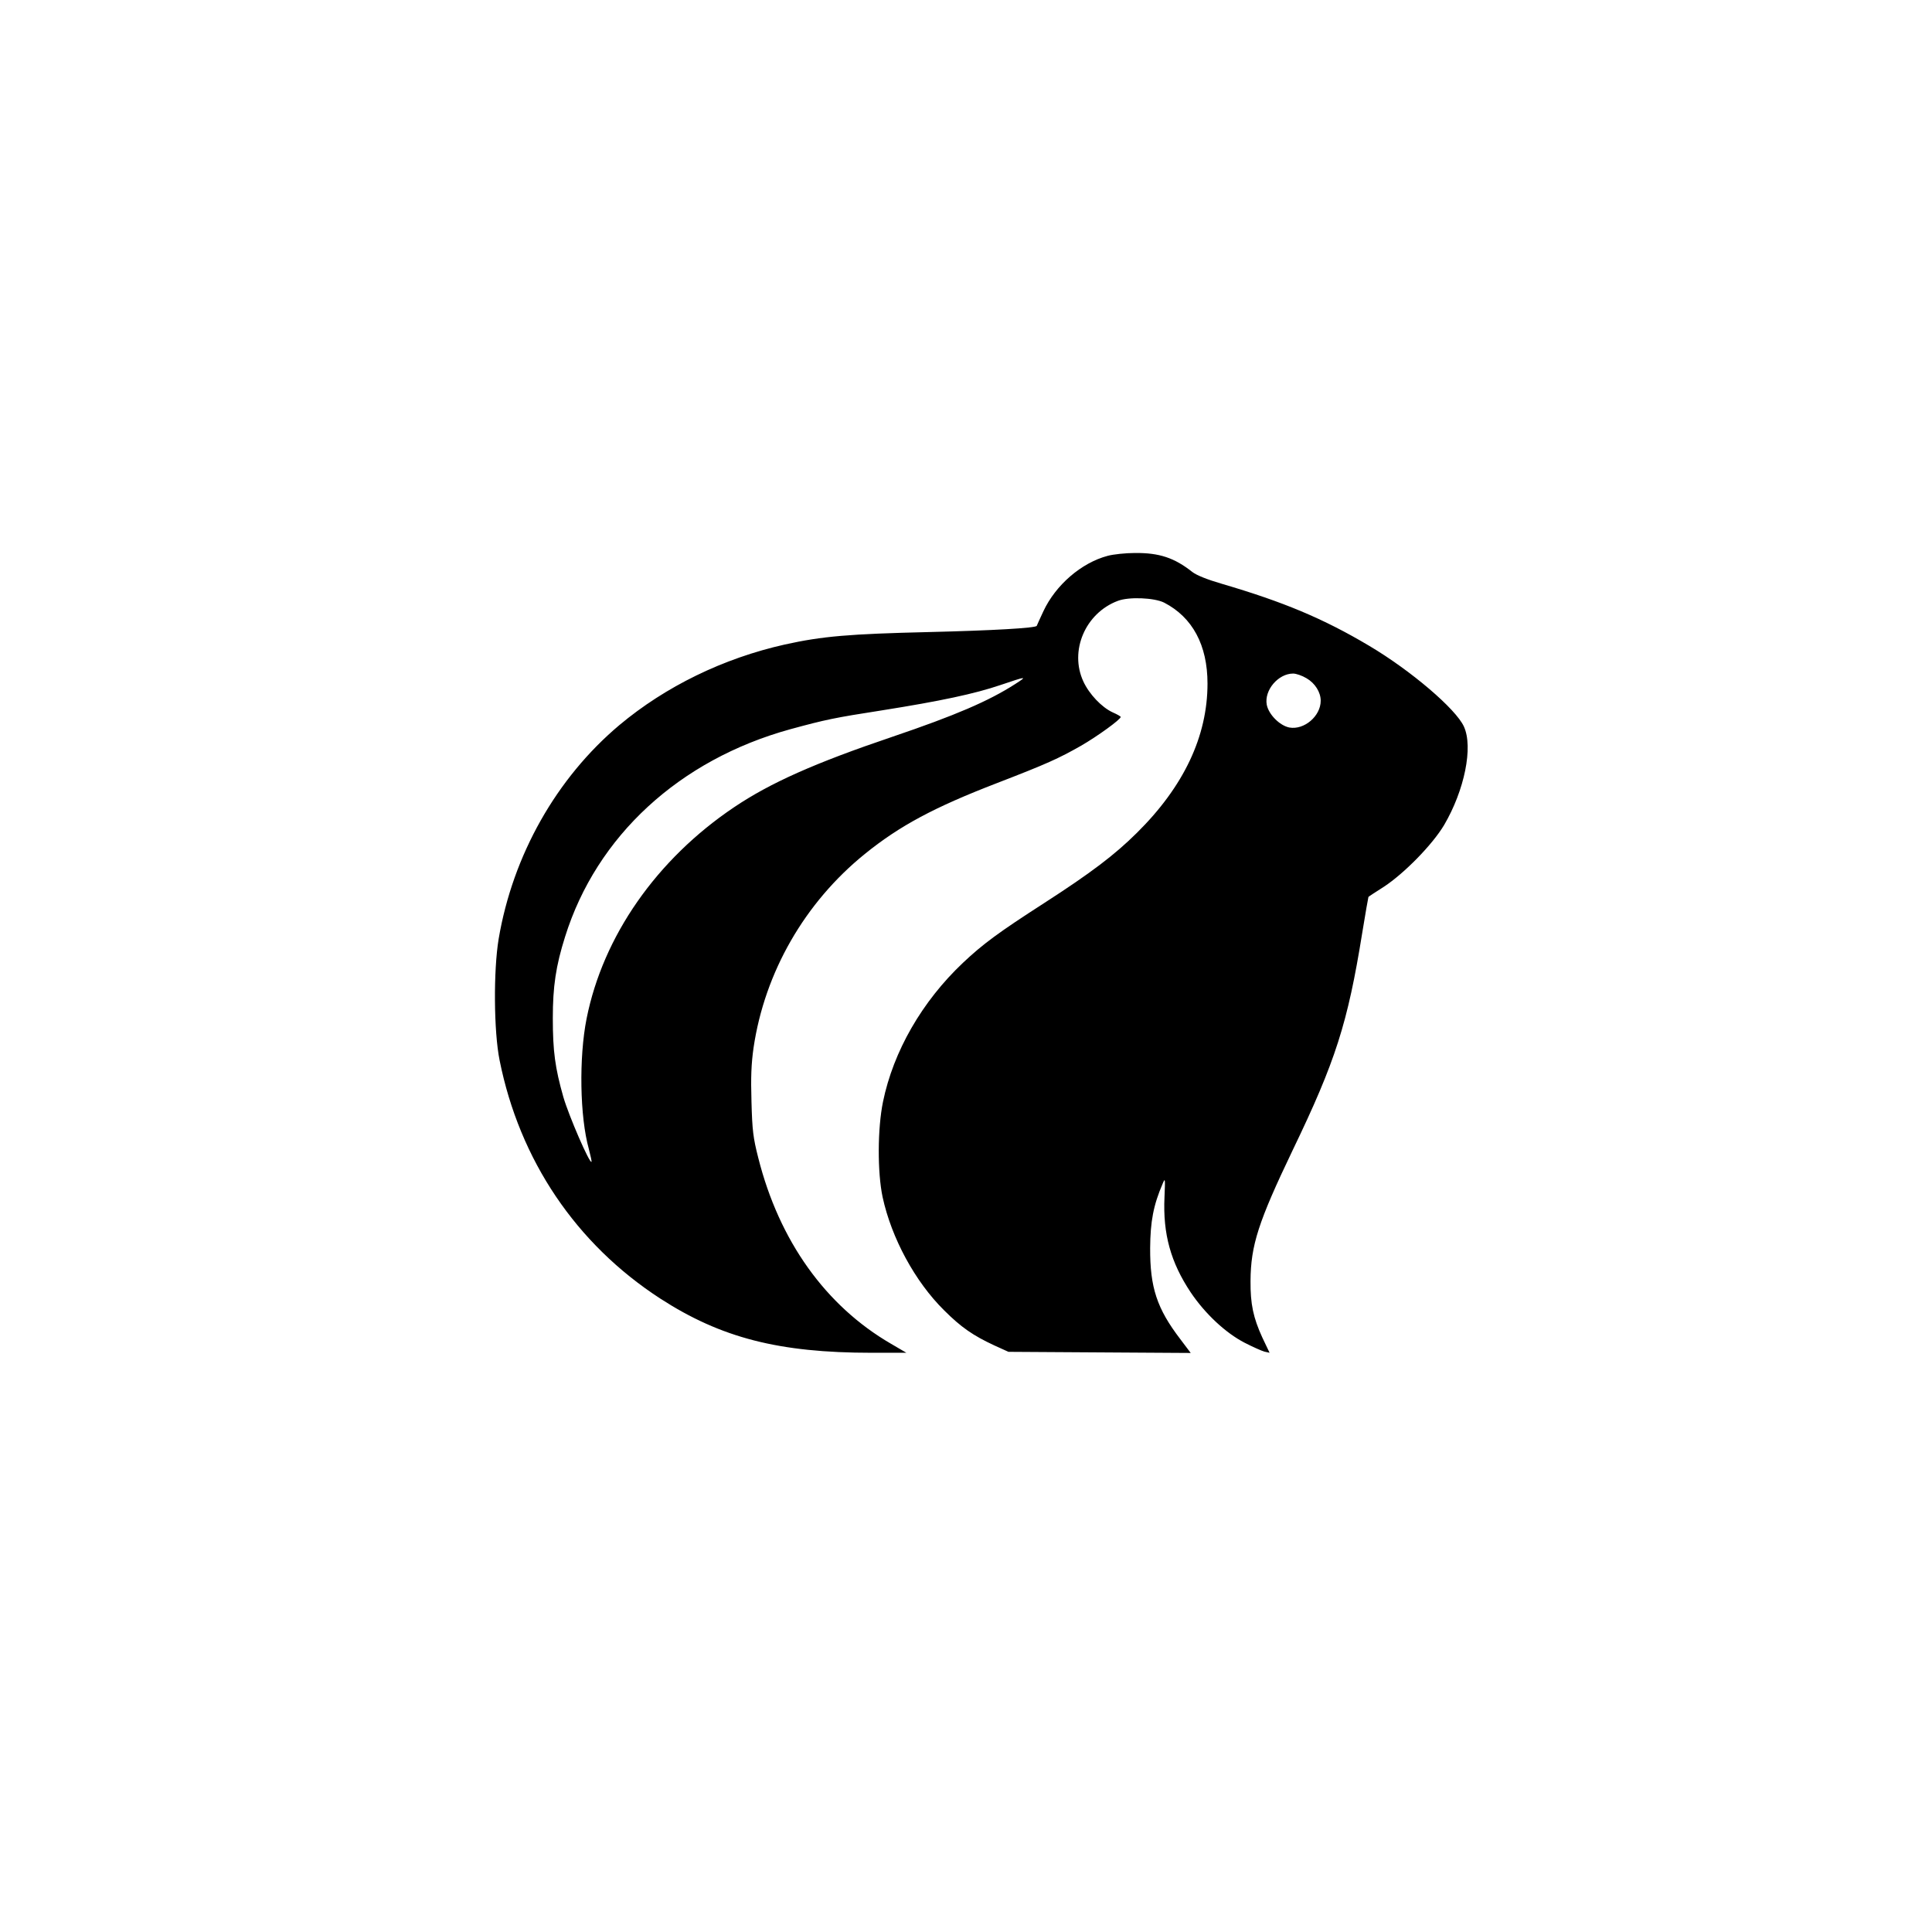 <?xml version="1.0" standalone="no"?>
<!DOCTYPE svg PUBLIC "-//W3C//DTD SVG 20010904//EN"
 "http://www.w3.org/TR/2001/REC-SVG-20010904/DTD/svg10.dtd">
<svg version="1.0" xmlns="http://www.w3.org/2000/svg"
 width="1024pt" height="1024pt" viewBox="0 0 1024 1024"
 preserveAspectRatio="xMidYMid meet">

<g transform="translate(0,1024) scale(0.1,-0.1)"
fill="#000000" stroke="none">
<path d="M5871 7294 c-140 -37 -276 -155 -341 -294 -19 -41 -35 -76 -35 -77
-4 -12 -240 -25 -570 -33 -424 -10 -566 -22 -765 -66 -326 -73 -632 -222 -877
-427 -334 -281 -565 -690 -640 -1133 -28 -168 -26 -491 5 -644 106 -529 405
-973 852 -1263 322 -208 628 -287 1120 -287 l184 0 -82 48 c-346 201 -592 545
-703 985 -27 106 -32 145 -36 297 -4 132 -1 202 11 287 59 399 271 769 590
1027 184 149 367 247 699 375 267 103 328 131 446 198 87 50 211 140 211 153
0 3 -19 14 -42 24 -59 27 -125 97 -156 164 -75 162 10 362 182 427 59 23 194
17 246 -9 151 -78 230 -226 230 -429 0 -280 -126 -546 -375 -792 -117 -116
-242 -211 -490 -371 -244 -157 -326 -218 -431 -317 -217 -205 -369 -469 -424
-737 -29 -141 -30 -373 -2 -505 47 -217 172 -448 326 -600 90 -90 154 -134
266 -186 l75 -34 483 -3 483 -3 -55 73 c-124 162 -161 274 -160 483 1 141 17
227 67 343 13 31 13 25 9 -73 -9 -195 33 -346 139 -505 76 -113 185 -215 286
-267 43 -22 90 -43 105 -47 l27 -6 -39 82 c-47 103 -63 176 -62 298 1 190 42
315 224 695 226 469 291 671 368 1150 17 104 32 190 33 191 1 2 38 26 82 54
108 71 257 223 319 327 108 184 155 413 105 522 -42 93 -281 297 -502 428
-244 145 -455 233 -782 329 -76 22 -133 45 -155 62 -96 76 -176 102 -304 101
-50 0 -115 -7 -145 -15z m1054 -649 c45 -26 75 -74 75 -119 0 -82 -88 -156
-166 -142 -51 10 -110 69 -120 121 -14 77 61 165 140 165 16 0 48 -11 71 -25z
m-1545 -31 c-140 -90 -317 -166 -650 -279 -411 -139 -647 -244 -840 -374 -410
-276 -694 -683 -781 -1120 -41 -206 -36 -520 12 -691 9 -35 16 -66 14 -68 -10
-10 -119 241 -149 343 -44 155 -56 243 -56 419 0 167 16 276 65 431 167 534
606 938 1194 1100 187 51 235 61 486 100 309 49 492 88 627 134 142 48 145 48
78 5z"/>
</g>
</svg>
